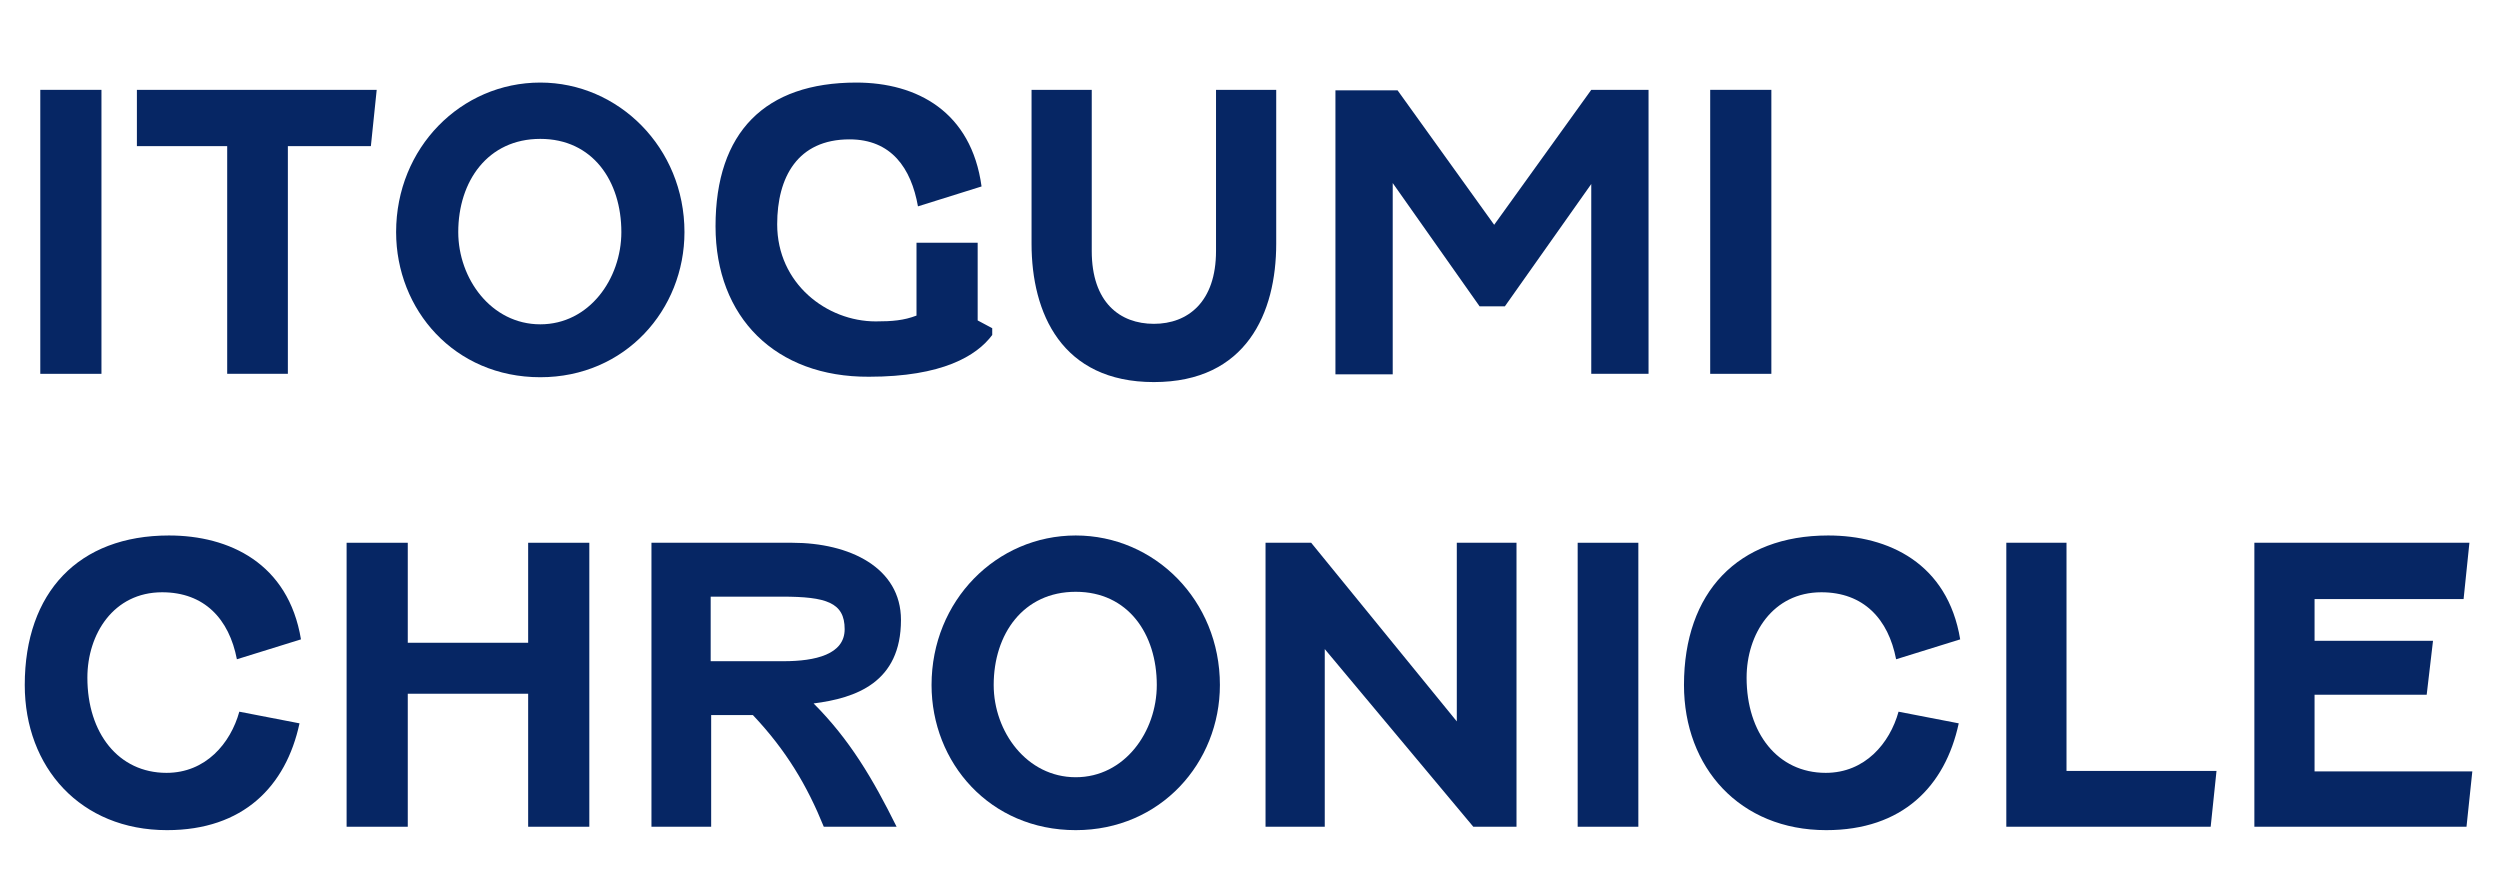 <?xml version="1.0" encoding="utf-8"?>
<!-- Generator: Adobe Illustrator 27.3.1, SVG Export Plug-In . SVG Version: 6.00 Build 0)  -->
<svg version="1.1" id="レイヤー_1" xmlns="http://www.w3.org/2000/svg" xmlns:xlink="http://www.w3.org/1999/xlink" x="0px"
	 y="0px" viewBox="0 0 515 184" style="enable-background:new 0 0 515 184;" xml:space="preserve">
<style type="text/css">
	.st0{enable-background:new    ;}
	.st1{fill:#062664;}
</style>
<g transform="translate(-1027 -1815.591)">
	<g class="st0">
		<path class="st1" d="M1089,1947.3l-13.2,4.1c-1.6-8.3-6.7-13.8-15.4-13.8c-10,0-15.4,8.6-15.4,17.6c0,11.4,6.4,19.6,16.3,19.6
			c8.1,0,13.2-6.1,15-12.6l12.4,2.4c-2.8,13-11.6,22-27.3,22c-17.8,0-29.3-12.9-29.3-29.9c0-19.1,11.1-30.8,29.7-30.8
			C1074.2,1925.9,1086.4,1931.6,1089,1947.3z"/>
		<path class="st1" d="M1148.4,1927.4v58.5h-12.6v-27.4h-24.8v27.4h-12.6v-58.5h12.6v20.6h24.8v-20.6H1148.4z"/>
		<path class="st1" d="M1161.1,1927.4h29.1c11.8,0,22.4,5.1,22.4,15.9c0,12.9-9.3,16.1-18,17.2c7.4,7.4,12.2,15.5,17.1,25.4h-15
			c-3.4-8.4-7.7-15.7-14.6-23h-8.6v23h-12.3V1927.4z M1173.4,1938.4v13.4h15c6.6,0,12.6-1.4,12.6-6.6c0-5.5-3.8-6.7-12.9-6.7H1173.4
			z"/>
		<path class="st1" d="M1278.3,1956.7c0,16-12.2,29.9-29.7,29.9c-17.7,0-29.7-13.9-29.7-29.9c0-17.4,13.4-30.8,29.7-30.8
			C1264.8,1925.9,1278.3,1939.2,1278.3,1956.7z M1231.7,1956.7c0,9.6,6.8,19,16.9,19s16.7-9.4,16.7-19c0-10.5-5.9-19.2-16.7-19.2
			S1231.7,1946.2,1231.7,1956.7z"/>
		<path class="st1" d="M1339.4,1927.4v58.5h-8.9l-30.6-36.6v36.6h-12.2v-58.5h9.4l30,36.8v-36.8H1339.4z"/>
		<path class="st1" d="M1364.5,1927.4v58.5H1352v-58.5H1364.5z"/>
		<path class="st1" d="M1430.8,1947.3l-13.2,4.1c-1.6-8.3-6.7-13.8-15.4-13.8c-10,0-15.4,8.6-15.4,17.6c0,11.4,6.4,19.6,16.3,19.6
			c8.1,0,13.2-6.1,15-12.6l12.4,2.4c-2.8,13-11.6,22-27.3,22c-17.8,0-29.3-12.9-29.3-29.9c0-19.1,11.1-30.8,29.7-30.8
			C1416,1925.9,1428.2,1931.6,1430.8,1947.3z"/>
		<path class="st1" d="M1482.4,1985.9h-42.1v-58.5h12.4v47h30.9L1482.4,1985.9z"/>
		<path class="st1" d="M1535.1,1985.9h-43.7v-58.5h44.3l-1.2,11.6h-30.7v8.6h24.4l-1.3,11.1h-23.1v15.8h32.5L1535.1,1985.9z"/>
	</g>
	<g class="st0">
		<path class="st1" d="M1047.9,1834.1v58.5h-12.6v-58.5H1047.9z"/>
		<path class="st1" d="M1055.2,1834.1h49.4l-1.2,11.6h-17.1v46.9h-12.5v-46.9h-18.6V1834.1z"/>
		<path class="st1" d="M1168,1863.4c0,16-12.2,29.9-29.7,29.9c-17.7,0-29.7-13.9-29.7-29.9c0-17.4,13.4-30.8,29.7-30.8
			C1154.4,1832.6,1168,1846,1168,1863.4z M1121.4,1863.4c0,9.6,6.8,19,16.9,19s16.7-9.4,16.7-19c0-10.5-5.9-19.2-16.7-19.2
			S1121.4,1852.9,1121.4,1863.4z"/>
		<path class="st1" d="M1174.4,1862.2c0-19.4,10.2-29.6,29-29.6c12.5,0,23.7,6,25.8,21.4l-13.1,4.1c-1.4-7.9-5.5-13.8-14.1-13.8
			c-10.7,0-14.9,7.8-14.9,17.5c0,12.2,10.2,20,20.3,20c3.4,0,5.8-0.2,8.4-1.2v-15h12.6v16l3,1.6v1.4c-3.2,4.3-10.3,8.6-25.4,8.6
			C1186.8,1893.3,1174.4,1881,1174.4,1862.2z"/>
		<path class="st1" d="M1251.9,1834.1v33.2c0,10.6,5.8,15,12.8,15s12.8-4.5,12.8-15v-33.2h12.4v31.7c0,14.2-6.1,28.5-25.2,28.5
			c-19,0-25.2-14.2-25.2-28.5v-31.7H1251.9z"/>
		<path class="st1" d="M1334.8,1861.9l20-27.8h11.8v58.5h-11.8v-39.1l-17.8,25.2h-5.2l-17.9-25.4v39.4h-11.8v-58.5h12.8
			L1334.8,1861.9z"/>
		<path class="st1" d="M1391.9,1834.1v58.5h-12.6v-58.5H1391.9z"/>
	</g>
</g>
</svg>
